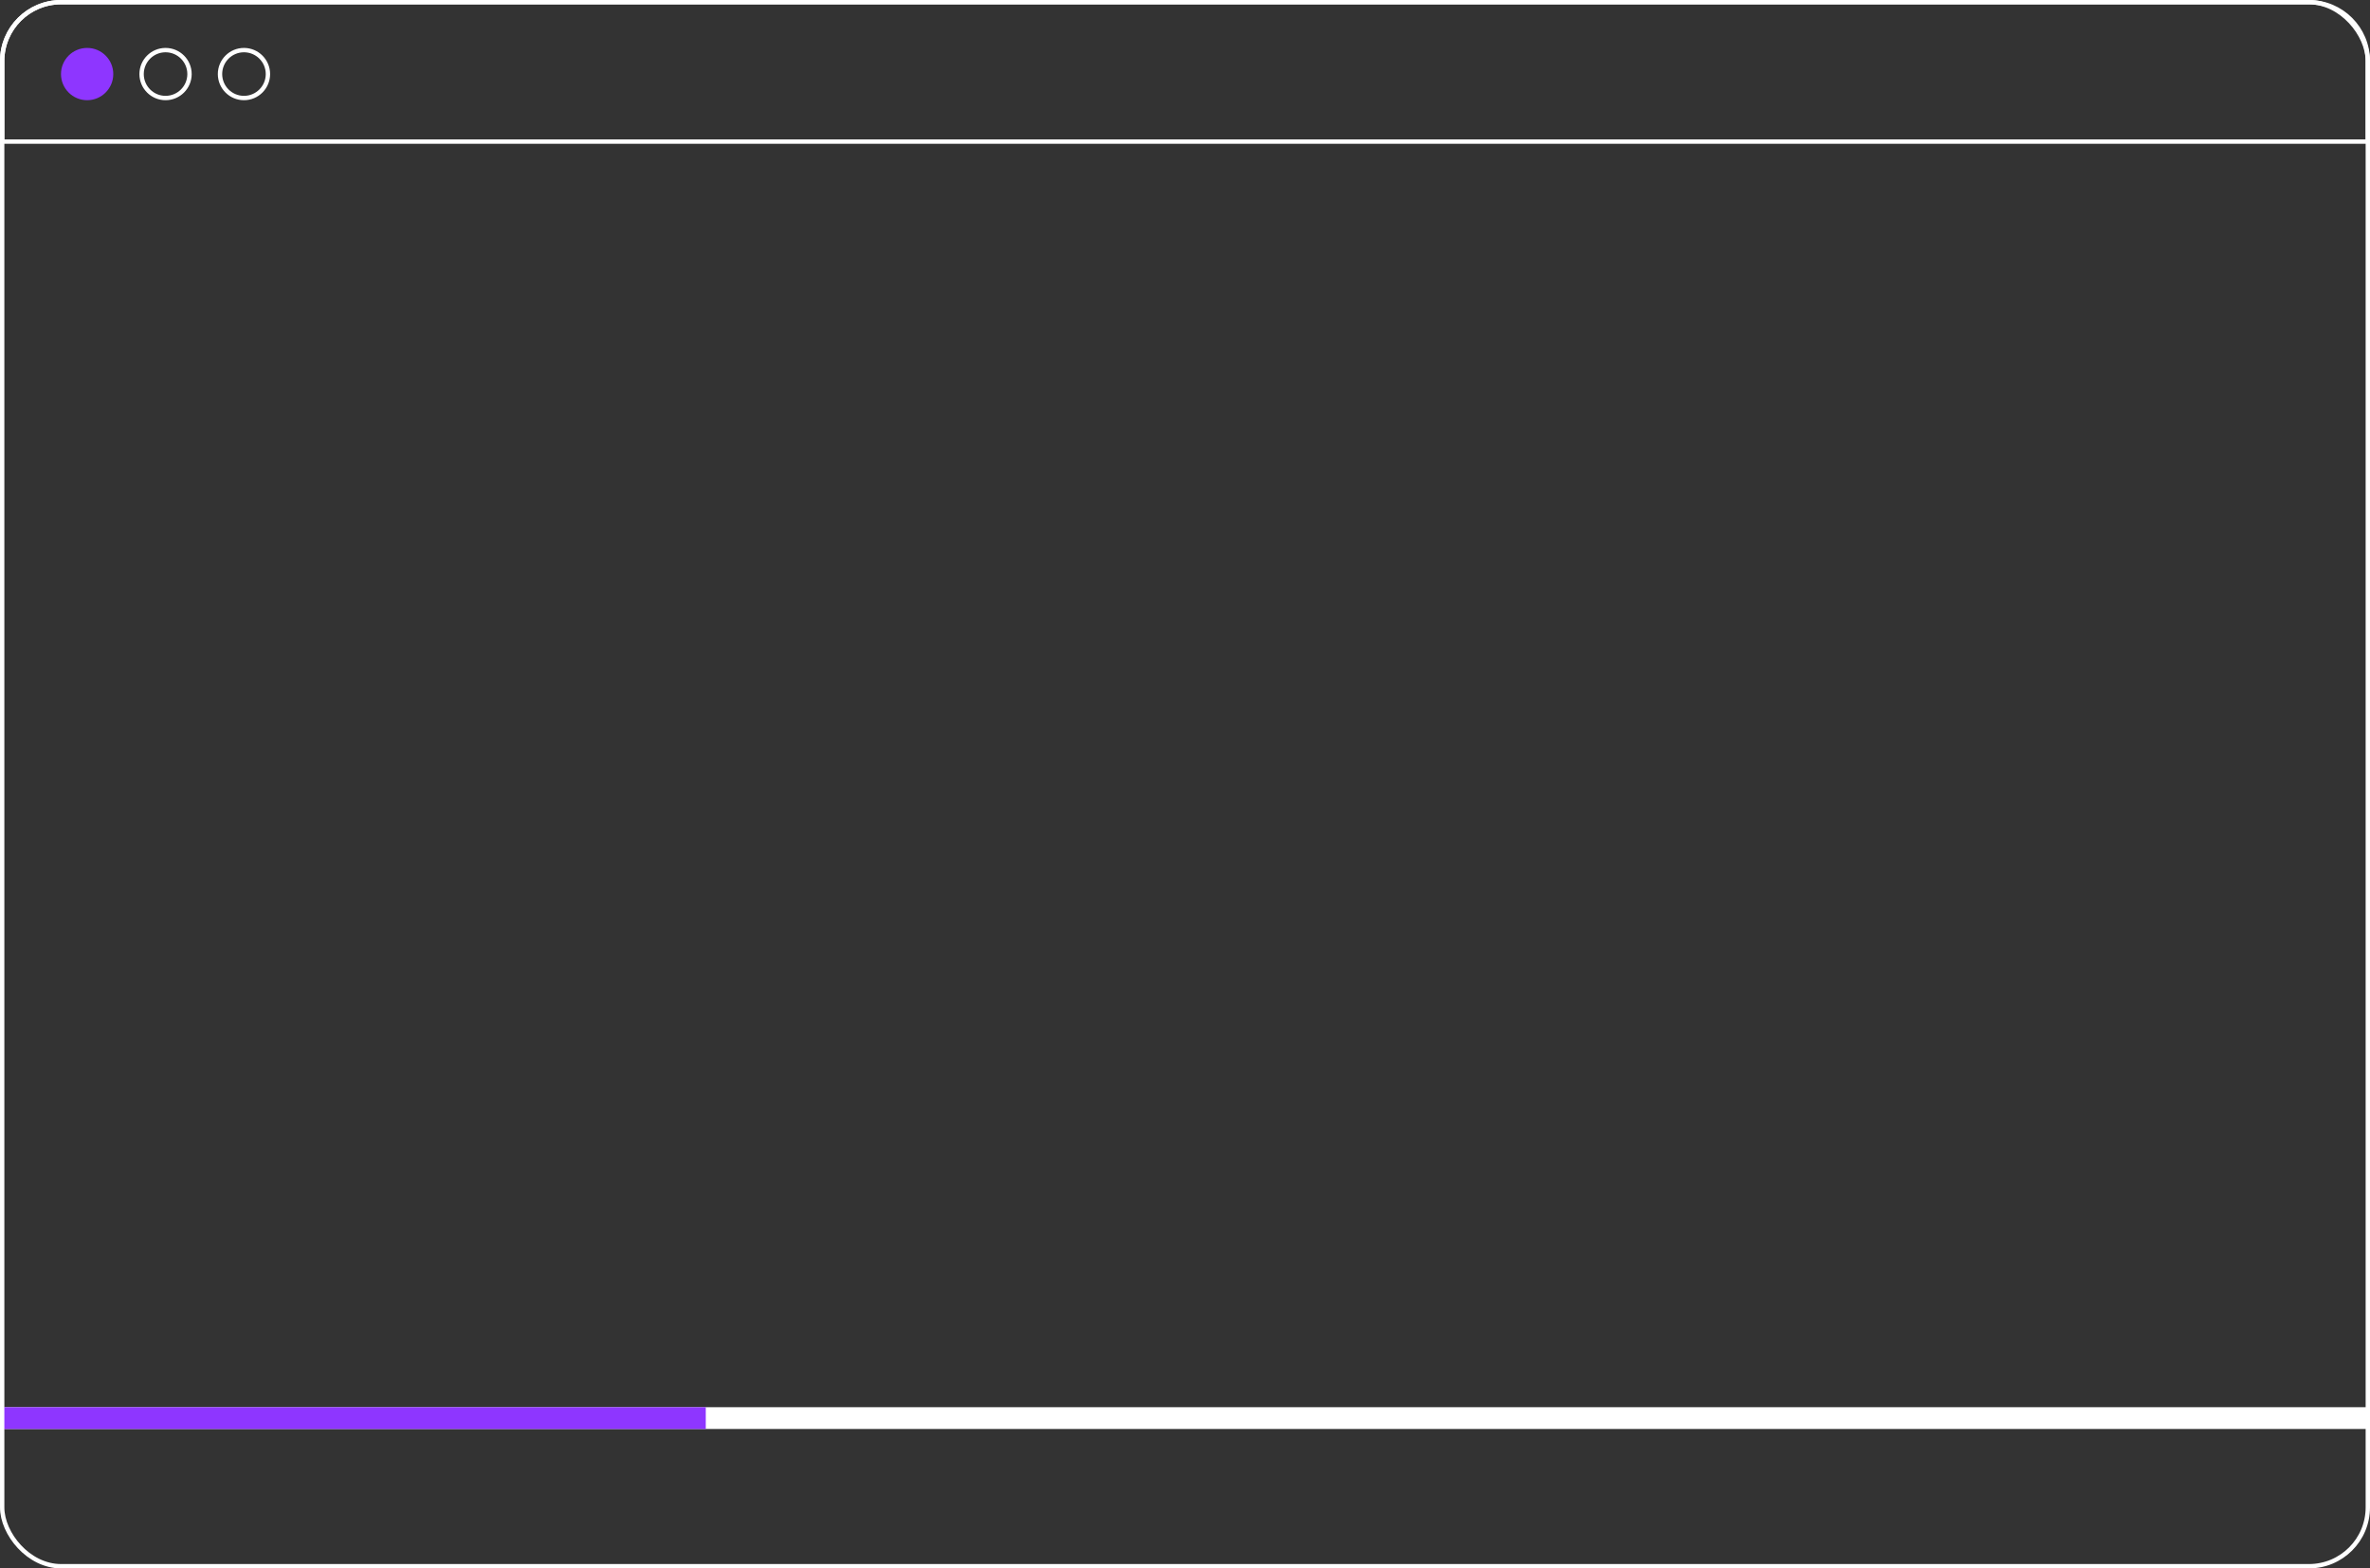 <?xml version="1.0" encoding="UTF-8"?> <svg xmlns="http://www.w3.org/2000/svg" width="544" height="360" viewBox="0 0 544 360" fill="none"><rect x="0" y="0" width="544" height="360" fill="#333333" stroke="none"/> <rect x="0.5" y="0.5" width="543" height="359" rx="13.5" stroke="white"></rect> <path d="M14 0.5H530C537.456 0.5 543.5 6.544 543.5 14V32.5H0.5V14C0.5 6.544 6.544 0.5 14 0.5Z" stroke="white"></path> <path d="M0 323H544V328H0V323Z" fill="white"></path> <path d="M1 323H162V328H1V323Z" fill="#8E36FF"></path> <circle cx="20" cy="17" r="6" fill="#8E36FF"></circle> <circle cx="38" cy="17" r="5.5" stroke="white"></circle> <circle cx="56" cy="17" r="5.5" stroke="white"></circle> </svg> 